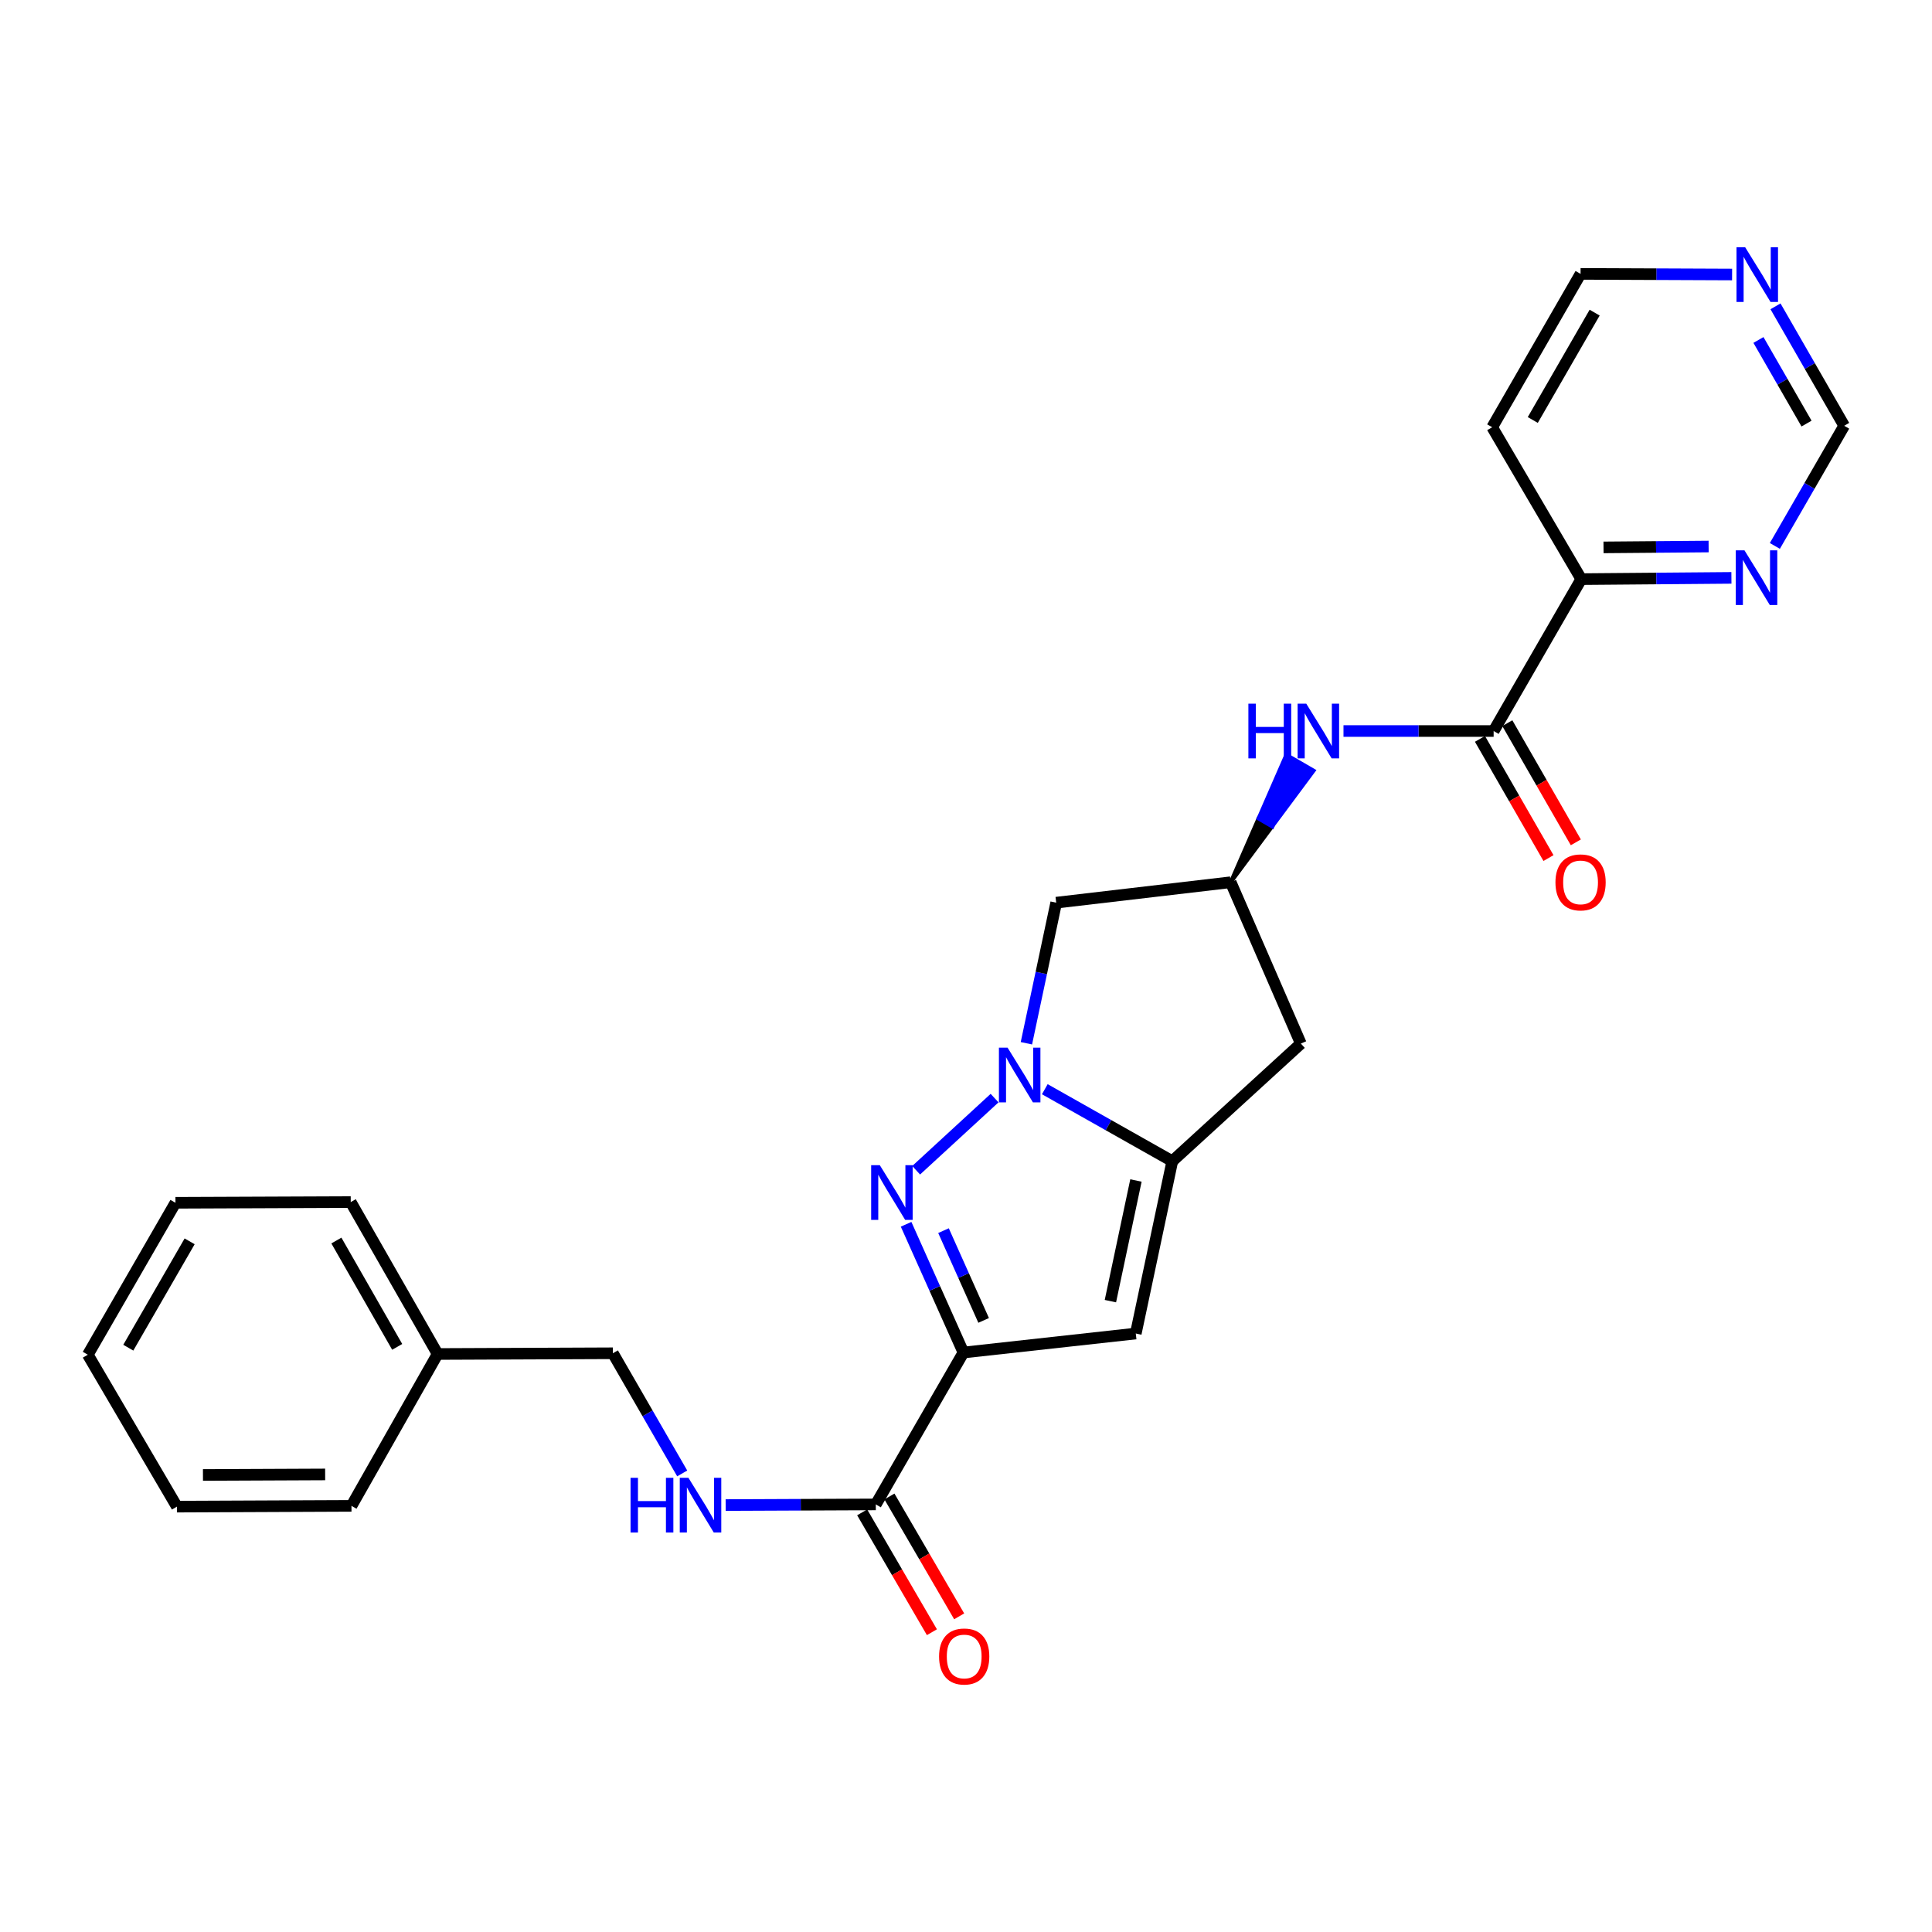 <?xml version='1.0' encoding='iso-8859-1'?>
<svg version='1.1' baseProfile='full'
              xmlns='http://www.w3.org/2000/svg'
                      xmlns:rdkit='http://www.rdkit.org/xml'
                      xmlns:xlink='http://www.w3.org/1999/xlink'
                  xml:space='preserve'
width='1000px' height='1000px' viewBox='0 0 1000 1000'>
<!-- END OF HEADER -->
<rect style='opacity:1.0;fill:#FFFFFF;stroke:none' width='1000' height='1000' x='0' y='0'> </rect>
<path class='bond-1' d='M 498.675,700.064 L 483.836,666.876' style='fill:none;fill-rule:evenodd;stroke:#000000;stroke-width:6px;stroke-linecap:butt;stroke-linejoin:miter;stroke-opacity:1' />
<path class='bond-1' d='M 483.836,666.876 L 468.996,633.688' style='fill:none;fill-rule:evenodd;stroke:#0000FF;stroke-width:6px;stroke-linecap:butt;stroke-linejoin:miter;stroke-opacity:1' />
<path class='bond-1' d='M 509.131,683.442 L 498.744,660.21' style='fill:none;fill-rule:evenodd;stroke:#000000;stroke-width:6px;stroke-linecap:butt;stroke-linejoin:miter;stroke-opacity:1' />
<path class='bond-1' d='M 498.744,660.21 L 488.356,636.978' style='fill:none;fill-rule:evenodd;stroke:#0000FF;stroke-width:6px;stroke-linecap:butt;stroke-linejoin:miter;stroke-opacity:1' />
<path class='bond-3' d='M 498.675,700.064 L 587.884,690.23' style='fill:none;fill-rule:evenodd;stroke:#000000;stroke-width:6px;stroke-linecap:butt;stroke-linejoin:miter;stroke-opacity:1' />
<path class='bond-4' d='M 498.675,700.064 L 453.313,778.685' style='fill:none;fill-rule:evenodd;stroke:#000000;stroke-width:6px;stroke-linecap:butt;stroke-linejoin:miter;stroke-opacity:1' />
<path class='bond-0' d='M 514.793,568.376 L 474.196,605.72' style='fill:none;fill-rule:evenodd;stroke:#0000FF;stroke-width:6px;stroke-linecap:butt;stroke-linejoin:miter;stroke-opacity:1' />
<path class='bond-6' d='M 531.264,539.99 L 538.975,503.605' style='fill:none;fill-rule:evenodd;stroke:#0000FF;stroke-width:6px;stroke-linecap:butt;stroke-linejoin:miter;stroke-opacity:1' />
<path class='bond-6' d='M 538.975,503.605 L 546.687,467.221' style='fill:none;fill-rule:evenodd;stroke:#000000;stroke-width:6px;stroke-linecap:butt;stroke-linejoin:miter;stroke-opacity:1' />
<path class='bond-26' d='M 540.788,563.774 L 573.78,582.402' style='fill:none;fill-rule:evenodd;stroke:#0000FF;stroke-width:6px;stroke-linecap:butt;stroke-linejoin:miter;stroke-opacity:1' />
<path class='bond-26' d='M 573.78,582.402 L 606.773,601.03' style='fill:none;fill-rule:evenodd;stroke:#000000;stroke-width:6px;stroke-linecap:butt;stroke-linejoin:miter;stroke-opacity:1' />
<path class='bond-2' d='M 606.773,601.03 L 587.884,690.23' style='fill:none;fill-rule:evenodd;stroke:#000000;stroke-width:6px;stroke-linecap:butt;stroke-linejoin:miter;stroke-opacity:1' />
<path class='bond-2' d='M 587.964,611.027 L 574.742,673.467' style='fill:none;fill-rule:evenodd;stroke:#000000;stroke-width:6px;stroke-linecap:butt;stroke-linejoin:miter;stroke-opacity:1' />
<path class='bond-8' d='M 606.773,601.03 L 673.319,540.163' style='fill:none;fill-rule:evenodd;stroke:#000000;stroke-width:6px;stroke-linecap:butt;stroke-linejoin:miter;stroke-opacity:1' />
<path class='bond-10' d='M 453.313,778.685 L 414.455,778.853' style='fill:none;fill-rule:evenodd;stroke:#000000;stroke-width:6px;stroke-linecap:butt;stroke-linejoin:miter;stroke-opacity:1' />
<path class='bond-10' d='M 414.455,778.853 L 375.598,779.02' style='fill:none;fill-rule:evenodd;stroke:#0000FF;stroke-width:6px;stroke-linecap:butt;stroke-linejoin:miter;stroke-opacity:1' />
<path class='bond-15' d='M 446.256,782.792 L 464.304,813.81' style='fill:none;fill-rule:evenodd;stroke:#000000;stroke-width:6px;stroke-linecap:butt;stroke-linejoin:miter;stroke-opacity:1' />
<path class='bond-15' d='M 464.304,813.81 L 482.353,844.828' style='fill:none;fill-rule:evenodd;stroke:#FF0000;stroke-width:6px;stroke-linecap:butt;stroke-linejoin:miter;stroke-opacity:1' />
<path class='bond-15' d='M 460.371,774.579 L 478.419,805.597' style='fill:none;fill-rule:evenodd;stroke:#000000;stroke-width:6px;stroke-linecap:butt;stroke-linejoin:miter;stroke-opacity:1' />
<path class='bond-15' d='M 478.419,805.597 L 496.467,836.615' style='fill:none;fill-rule:evenodd;stroke:#FF0000;stroke-width:6px;stroke-linecap:butt;stroke-linejoin:miter;stroke-opacity:1' />
<path class='bond-5' d='M 773.106,378.375 L 734.249,378.375' style='fill:none;fill-rule:evenodd;stroke:#000000;stroke-width:6px;stroke-linecap:butt;stroke-linejoin:miter;stroke-opacity:1' />
<path class='bond-5' d='M 734.249,378.375 L 695.391,378.375' style='fill:none;fill-rule:evenodd;stroke:#0000FF;stroke-width:6px;stroke-linecap:butt;stroke-linejoin:miter;stroke-opacity:1' />
<path class='bond-11' d='M 773.106,378.375 L 818.459,299.753' style='fill:none;fill-rule:evenodd;stroke:#000000;stroke-width:6px;stroke-linecap:butt;stroke-linejoin:miter;stroke-opacity:1' />
<path class='bond-14' d='M 766.028,382.444 L 783.758,413.289' style='fill:none;fill-rule:evenodd;stroke:#000000;stroke-width:6px;stroke-linecap:butt;stroke-linejoin:miter;stroke-opacity:1' />
<path class='bond-14' d='M 783.758,413.289 L 801.489,444.135' style='fill:none;fill-rule:evenodd;stroke:#FF0000;stroke-width:6px;stroke-linecap:butt;stroke-linejoin:miter;stroke-opacity:1' />
<path class='bond-14' d='M 780.185,374.306 L 797.916,405.151' style='fill:none;fill-rule:evenodd;stroke:#000000;stroke-width:6px;stroke-linecap:butt;stroke-linejoin:miter;stroke-opacity:1' />
<path class='bond-14' d='M 797.916,405.151 L 815.647,435.996' style='fill:none;fill-rule:evenodd;stroke:#FF0000;stroke-width:6px;stroke-linecap:butt;stroke-linejoin:miter;stroke-opacity:1' />
<path class='bond-27' d='M 546.687,467.221 L 637.011,456.642' style='fill:none;fill-rule:evenodd;stroke:#000000;stroke-width:6px;stroke-linecap:butt;stroke-linejoin:miter;stroke-opacity:1' />
<path class='bond-7' d='M 637.011,456.642 L 658.469,427.767 L 651.405,423.672 Z' style='fill:#000000;fill-rule:evenodd;fill-opacity:1;stroke:#000000;stroke-width:2px;stroke-linecap:butt;stroke-linejoin:miter;stroke-opacity:1;' />
<path class='bond-7' d='M 658.469,427.767 L 665.799,390.702 L 679.927,398.891 Z' style='fill:#0000FF;fill-rule:evenodd;fill-opacity:1;stroke:#0000FF;stroke-width:2px;stroke-linecap:butt;stroke-linejoin:miter;stroke-opacity:1;' />
<path class='bond-7' d='M 658.469,427.767 L 651.405,423.672 L 665.799,390.702 Z' style='fill:#0000FF;fill-rule:evenodd;fill-opacity:1;stroke:#0000FF;stroke-width:2px;stroke-linecap:butt;stroke-linejoin:miter;stroke-opacity:1;' />
<path class='bond-9' d='M 673.319,540.163 L 637.011,456.642' style='fill:none;fill-rule:evenodd;stroke:#000000;stroke-width:6px;stroke-linecap:butt;stroke-linejoin:miter;stroke-opacity:1' />
<path class='bond-17' d='M 353.111,762.646 L 335.169,731.546' style='fill:none;fill-rule:evenodd;stroke:#0000FF;stroke-width:6px;stroke-linecap:butt;stroke-linejoin:miter;stroke-opacity:1' />
<path class='bond-17' d='M 335.169,731.546 L 317.227,700.445' style='fill:none;fill-rule:evenodd;stroke:#000000;stroke-width:6px;stroke-linecap:butt;stroke-linejoin:miter;stroke-opacity:1' />
<path class='bond-12' d='M 818.459,299.753 L 857.317,299.431' style='fill:none;fill-rule:evenodd;stroke:#000000;stroke-width:6px;stroke-linecap:butt;stroke-linejoin:miter;stroke-opacity:1' />
<path class='bond-12' d='M 857.317,299.431 L 896.175,299.108' style='fill:none;fill-rule:evenodd;stroke:#0000FF;stroke-width:6px;stroke-linecap:butt;stroke-linejoin:miter;stroke-opacity:1' />
<path class='bond-12' d='M 829.981,283.327 L 857.182,283.101' style='fill:none;fill-rule:evenodd;stroke:#000000;stroke-width:6px;stroke-linecap:butt;stroke-linejoin:miter;stroke-opacity:1' />
<path class='bond-12' d='M 857.182,283.101 L 884.382,282.875' style='fill:none;fill-rule:evenodd;stroke:#0000FF;stroke-width:6px;stroke-linecap:butt;stroke-linejoin:miter;stroke-opacity:1' />
<path class='bond-18' d='M 818.459,299.753 L 772.353,221.141' style='fill:none;fill-rule:evenodd;stroke:#000000;stroke-width:6px;stroke-linecap:butt;stroke-linejoin:miter;stroke-opacity:1' />
<path class='bond-16' d='M 918.663,282.571 L 936.604,251.475' style='fill:none;fill-rule:evenodd;stroke:#0000FF;stroke-width:6px;stroke-linecap:butt;stroke-linejoin:miter;stroke-opacity:1' />
<path class='bond-16' d='M 936.604,251.475 L 954.545,220.379' style='fill:none;fill-rule:evenodd;stroke:#000000;stroke-width:6px;stroke-linecap:butt;stroke-linejoin:miter;stroke-opacity:1' />
<path class='bond-13' d='M 896.529,142.084 L 857.313,141.921' style='fill:none;fill-rule:evenodd;stroke:#0000FF;stroke-width:6px;stroke-linecap:butt;stroke-linejoin:miter;stroke-opacity:1' />
<path class='bond-13' d='M 857.313,141.921 L 818.097,141.758' style='fill:none;fill-rule:evenodd;stroke:#000000;stroke-width:6px;stroke-linecap:butt;stroke-linejoin:miter;stroke-opacity:1' />
<path class='bond-29' d='M 918.995,158.555 L 936.77,189.467' style='fill:none;fill-rule:evenodd;stroke:#0000FF;stroke-width:6px;stroke-linecap:butt;stroke-linejoin:miter;stroke-opacity:1' />
<path class='bond-29' d='M 936.77,189.467 L 954.545,220.379' style='fill:none;fill-rule:evenodd;stroke:#000000;stroke-width:6px;stroke-linecap:butt;stroke-linejoin:miter;stroke-opacity:1' />
<path class='bond-29' d='M 910.171,175.969 L 922.614,197.607' style='fill:none;fill-rule:evenodd;stroke:#0000FF;stroke-width:6px;stroke-linecap:butt;stroke-linejoin:miter;stroke-opacity:1' />
<path class='bond-29' d='M 922.614,197.607 L 935.056,219.246' style='fill:none;fill-rule:evenodd;stroke:#000000;stroke-width:6px;stroke-linecap:butt;stroke-linejoin:miter;stroke-opacity:1' />
<path class='bond-19' d='M 317.227,700.445 L 226.512,700.826' style='fill:none;fill-rule:evenodd;stroke:#000000;stroke-width:6px;stroke-linecap:butt;stroke-linejoin:miter;stroke-opacity:1' />
<path class='bond-20' d='M 772.353,221.141 L 818.097,141.758' style='fill:none;fill-rule:evenodd;stroke:#000000;stroke-width:6px;stroke-linecap:butt;stroke-linejoin:miter;stroke-opacity:1' />
<path class='bond-20' d='M 793.364,217.387 L 825.384,161.818' style='fill:none;fill-rule:evenodd;stroke:#000000;stroke-width:6px;stroke-linecap:butt;stroke-linejoin:miter;stroke-opacity:1' />
<path class='bond-21' d='M 226.512,700.826 L 181.541,622.196' style='fill:none;fill-rule:evenodd;stroke:#000000;stroke-width:6px;stroke-linecap:butt;stroke-linejoin:miter;stroke-opacity:1' />
<path class='bond-21' d='M 205.591,697.139 L 174.111,642.098' style='fill:none;fill-rule:evenodd;stroke:#000000;stroke-width:6px;stroke-linecap:butt;stroke-linejoin:miter;stroke-opacity:1' />
<path class='bond-22' d='M 226.512,700.826 L 181.922,779.438' style='fill:none;fill-rule:evenodd;stroke:#000000;stroke-width:6px;stroke-linecap:butt;stroke-linejoin:miter;stroke-opacity:1' />
<path class='bond-24' d='M 181.541,622.196 L 90.817,622.559' style='fill:none;fill-rule:evenodd;stroke:#000000;stroke-width:6px;stroke-linecap:butt;stroke-linejoin:miter;stroke-opacity:1' />
<path class='bond-23' d='M 181.922,779.438 L 91.57,779.829' style='fill:none;fill-rule:evenodd;stroke:#000000;stroke-width:6px;stroke-linecap:butt;stroke-linejoin:miter;stroke-opacity:1' />
<path class='bond-23' d='M 168.298,763.167 L 105.052,763.44' style='fill:none;fill-rule:evenodd;stroke:#000000;stroke-width:6px;stroke-linecap:butt;stroke-linejoin:miter;stroke-opacity:1' />
<path class='bond-25' d='M 91.57,779.829 L 45.455,701.198' style='fill:none;fill-rule:evenodd;stroke:#000000;stroke-width:6px;stroke-linecap:butt;stroke-linejoin:miter;stroke-opacity:1' />
<path class='bond-28' d='M 90.817,622.559 L 45.455,701.198' style='fill:none;fill-rule:evenodd;stroke:#000000;stroke-width:6px;stroke-linecap:butt;stroke-linejoin:miter;stroke-opacity:1' />
<path class='bond-28' d='M 98.158,642.514 L 66.404,697.562' style='fill:none;fill-rule:evenodd;stroke:#000000;stroke-width:6px;stroke-linecap:butt;stroke-linejoin:miter;stroke-opacity:1' />
<path  class='atom-1' d='M 521.52 542.27
L 530.8 557.27
Q 531.72 558.75, 533.2 561.43
Q 534.68 564.11, 534.76 564.27
L 534.76 542.27
L 538.52 542.27
L 538.52 570.59
L 534.64 570.59
L 524.68 554.19
Q 523.52 552.27, 522.28 550.07
Q 521.08 547.87, 520.72 547.19
L 520.72 570.59
L 517.04 570.59
L 517.04 542.27
L 521.52 542.27
' fill='#0000FF'/>
<path  class='atom-2' d='M 455.391 603.1
L 464.671 618.1
Q 465.591 619.58, 467.071 622.26
Q 468.551 624.94, 468.631 625.1
L 468.631 603.1
L 472.391 603.1
L 472.391 631.42
L 468.511 631.42
L 458.551 615.02
Q 457.391 613.1, 456.151 610.9
Q 454.951 608.7, 454.591 608.02
L 454.591 631.42
L 450.911 631.42
L 450.911 603.1
L 455.391 603.1
' fill='#0000FF'/>
<path  class='atom-8' d='M 646.162 364.215
L 650.002 364.215
L 650.002 376.255
L 664.482 376.255
L 664.482 364.215
L 668.322 364.215
L 668.322 392.535
L 664.482 392.535
L 664.482 379.455
L 650.002 379.455
L 650.002 392.535
L 646.162 392.535
L 646.162 364.215
' fill='#0000FF'/>
<path  class='atom-8' d='M 676.122 364.215
L 685.402 379.215
Q 686.322 380.695, 687.802 383.375
Q 689.282 386.055, 689.362 386.215
L 689.362 364.215
L 693.122 364.215
L 693.122 392.535
L 689.242 392.535
L 679.282 376.135
Q 678.122 374.215, 676.882 372.015
Q 675.682 369.815, 675.322 369.135
L 675.322 392.535
L 671.642 392.535
L 671.642 364.215
L 676.122 364.215
' fill='#0000FF'/>
<path  class='atom-11' d='M 326.369 764.916
L 330.209 764.916
L 330.209 776.956
L 344.689 776.956
L 344.689 764.916
L 348.529 764.916
L 348.529 793.236
L 344.689 793.236
L 344.689 780.156
L 330.209 780.156
L 330.209 793.236
L 326.369 793.236
L 326.369 764.916
' fill='#0000FF'/>
<path  class='atom-11' d='M 356.329 764.916
L 365.609 779.916
Q 366.529 781.396, 368.009 784.076
Q 369.489 786.756, 369.569 786.916
L 369.569 764.916
L 373.329 764.916
L 373.329 793.236
L 369.449 793.236
L 359.489 776.836
Q 358.329 774.916, 357.089 772.716
Q 355.889 770.516, 355.529 769.836
L 355.529 793.236
L 351.849 793.236
L 351.849 764.916
L 356.329 764.916
' fill='#0000FF'/>
<path  class='atom-13' d='M 902.923 284.84
L 912.203 299.84
Q 913.123 301.32, 914.603 304
Q 916.083 306.68, 916.163 306.84
L 916.163 284.84
L 919.923 284.84
L 919.923 313.16
L 916.043 313.16
L 906.083 296.76
Q 904.923 294.84, 903.683 292.64
Q 902.483 290.44, 902.123 289.76
L 902.123 313.16
L 898.443 313.16
L 898.443 284.84
L 902.923 284.84
' fill='#0000FF'/>
<path  class='atom-14' d='M 903.295 127.979
L 912.575 142.979
Q 913.495 144.459, 914.975 147.139
Q 916.455 149.819, 916.535 149.979
L 916.535 127.979
L 920.295 127.979
L 920.295 156.299
L 916.415 156.299
L 906.455 139.899
Q 905.295 137.979, 904.055 135.779
Q 902.855 133.579, 902.495 132.899
L 902.495 156.299
L 898.815 156.299
L 898.815 127.979
L 903.295 127.979
' fill='#0000FF'/>
<path  class='atom-15' d='M 805.097 456.722
Q 805.097 449.922, 808.457 446.122
Q 811.817 442.322, 818.097 442.322
Q 824.377 442.322, 827.737 446.122
Q 831.097 449.922, 831.097 456.722
Q 831.097 463.602, 827.697 467.522
Q 824.297 471.402, 818.097 471.402
Q 811.857 471.402, 808.457 467.522
Q 805.097 463.642, 805.097 456.722
M 818.097 468.202
Q 822.417 468.202, 824.737 465.322
Q 827.097 462.402, 827.097 456.722
Q 827.097 451.162, 824.737 448.362
Q 822.417 445.522, 818.097 445.522
Q 813.777 445.522, 811.417 448.322
Q 809.097 451.122, 809.097 456.722
Q 809.097 462.442, 811.417 465.322
Q 813.777 468.202, 818.097 468.202
' fill='#FF0000'/>
<path  class='atom-16' d='M 486.066 857.396
Q 486.066 850.596, 489.426 846.796
Q 492.786 842.996, 499.066 842.996
Q 505.346 842.996, 508.706 846.796
Q 512.066 850.596, 512.066 857.396
Q 512.066 864.276, 508.666 868.196
Q 505.266 872.076, 499.066 872.076
Q 492.826 872.076, 489.426 868.196
Q 486.066 864.316, 486.066 857.396
M 499.066 868.876
Q 503.386 868.876, 505.706 865.996
Q 508.066 863.076, 508.066 857.396
Q 508.066 851.836, 505.706 849.036
Q 503.386 846.196, 499.066 846.196
Q 494.746 846.196, 492.386 848.996
Q 490.066 851.796, 490.066 857.396
Q 490.066 863.116, 492.386 865.996
Q 494.746 868.876, 499.066 868.876
' fill='#FF0000'/>
</svg>
